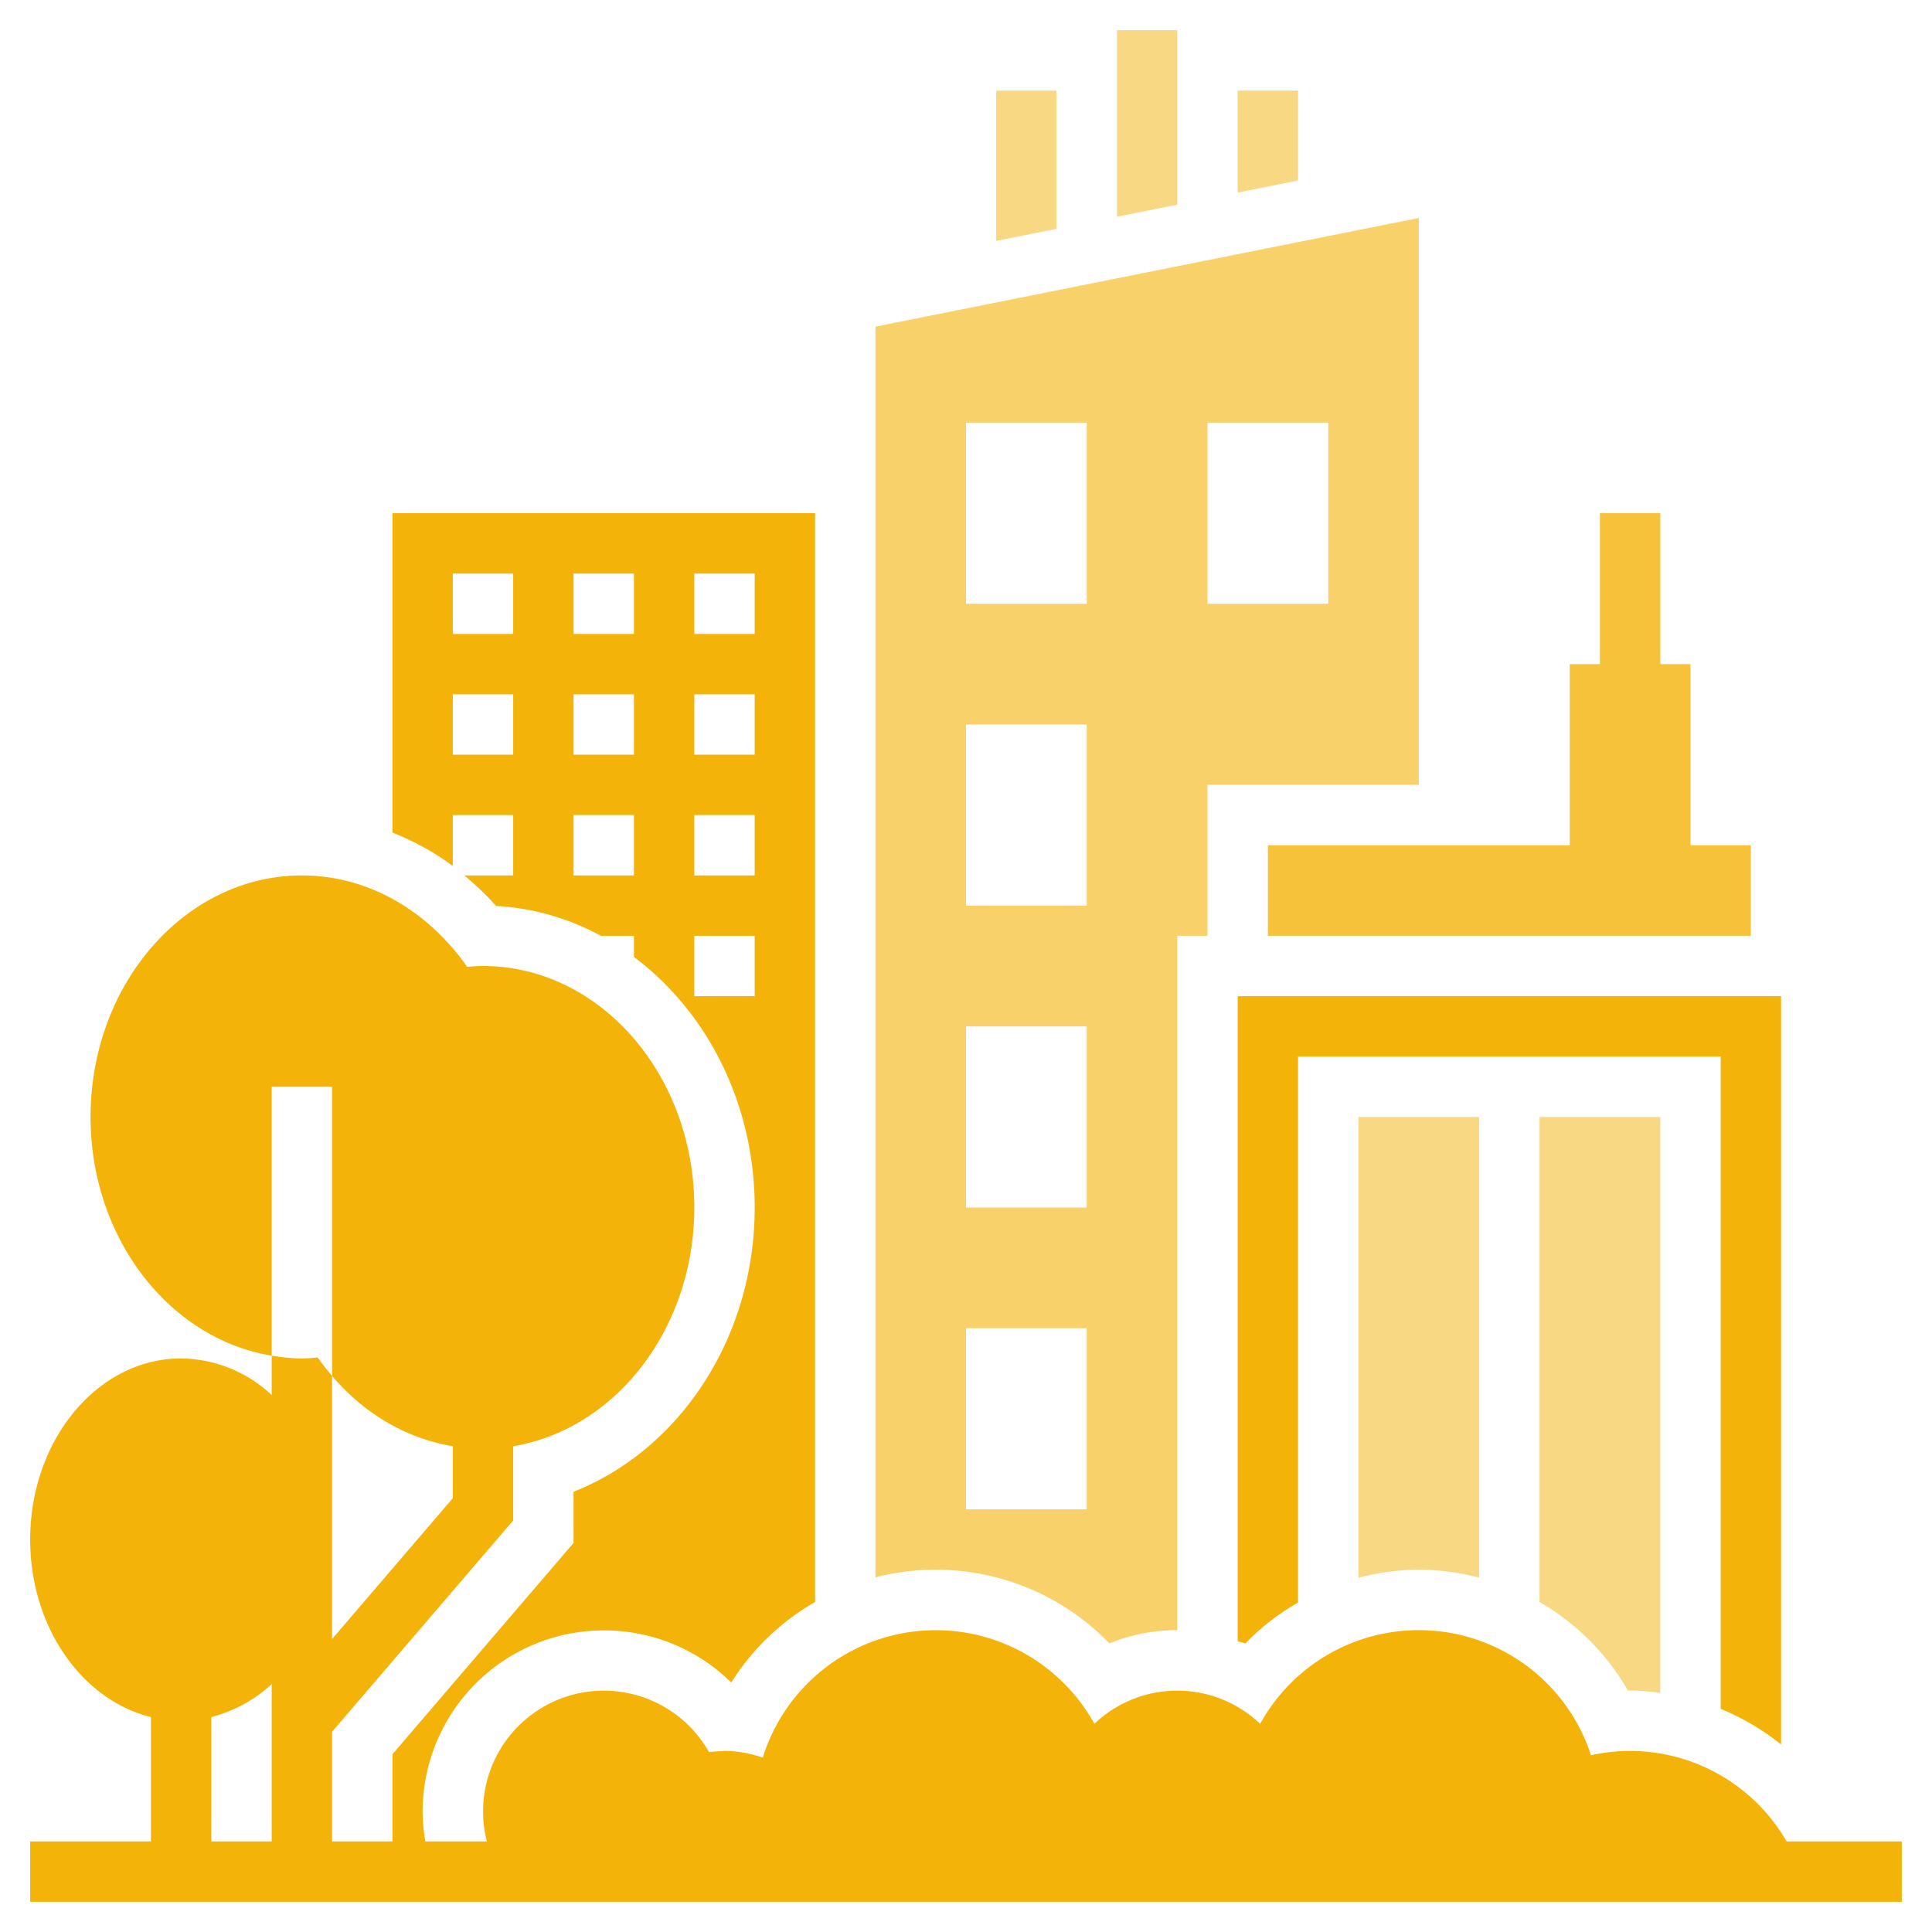 <svg width="16" height="16" fill="none" xmlns="http://www.w3.org/2000/svg"><path opacity=".8" d="M10.5 7.75h4V7H14V5.5h-.25V4.25h-.5V5.5H13V7h-2.5v.75z" fill="#F4B309"/><path opacity=".5" d="M8.75.75h-.5v1.245l.5-.1V.75zm1-.5h-.5v1.545l.5-.1V.25zm1 .5h-.5v.845l.5-.1V.75z" fill="#F4B309"/><path opacity=".6" d="M9.188 13.61c.176-.072.367-.11.562-.11V7.75H10V6.5h1.75V1.805l-4.5.9v10.358a2 2 0 011.938.547zM10 3.5h1V5h-1V3.5zm-2 0h1V5H8V3.5zM8 6h1v1.5H8V6zm0 2.5h1V10H8V8.5zM8 11h1v1.5H8V11z" fill="#F4B309"/><path opacity=".5" d="M11.75 13c.172 0 .34.023.5.065V9.25h-1v3.816c.162-.042.329-.066.5-.066zm1.732 1h.018c.085 0 .168.01.25.02V9.25h-1v4.017c.301.174.555.425.732.733z" fill="#F4B309"/><path d="M14.75 14.447V8.25h-4.5v5.341c.02.008.042.011.063.02.129-.135.277-.248.437-.34V8.75h3.5v5.402c.18.074.348.173.5.295z" fill="#F4B309"/><path d="M14.796 15.25a1.497 1.497 0 00-1.62-.714 1.5 1.5 0 00-2.74-.26.995.995 0 00-1.373 0 1.5 1.5 0 00-2.746.28A.995.995 0 006 14.5l-.129.009a1 1 0 00-1.839.741h-.509A1.492 1.492 0 013.5 15a1.502 1.502 0 012.556-1.066c.174-.278.414-.506.694-.667V4.25h-3.5v2.645c.176.07.345.161.5.277V6.75h.5v.5h-.405c.093.077.182.16.263.253.31.016.604.104.869.247h.273v.175c.602.45 1 1.21 1 2.075 0 1.086-.628 2.01-1.5 2.354v.424l-1.5 1.75v.722h-.5v-.908l1.5-1.75v-.615c.846-.14 1.5-.972 1.5-1.977 0-1.103-.785-2-1.75-2-.043 0-.087.003-.131.007-.322-.46-.815-.757-1.369-.757-.965 0-1.75.897-1.75 2 0 1.005.653 1.838 1.5 1.977V9h.5v2.395c.268.315.619.519 1 .582v.43l-1 1.167v-2.18a1.993 1.993 0 01-.119-.152 1.396 1.396 0 01-.131.008c-.085 0-.168-.01-.25-.023v.326a1.115 1.115 0 00-.75-.303c-.69 0-1.25.673-1.25 1.5 0 .725.43 1.33 1 1.47v1.03h-1v.5h15.5v-.5h-.954zm-10.546-9h-.5v-.5h.5v.5zm0-1h-.5v-.5h.5v.5zm1 2h-.5v-.5h.5v.5zm0-1h-.5v-.5h.5v.5zm0-1h-.5v-.5h.5v.5zm.5-.5h.5v.5h-.5v-.5zm0 1h.5v.5h-.5v-.5zm0 1h.5v.5h-.5v-.5zm0 1.5v-.5h.5v.5h-.5zm-4 5.97a1.16 1.16 0 00.5-.273v1.303h-.5v-1.03z" fill="#F4B309"/></svg>